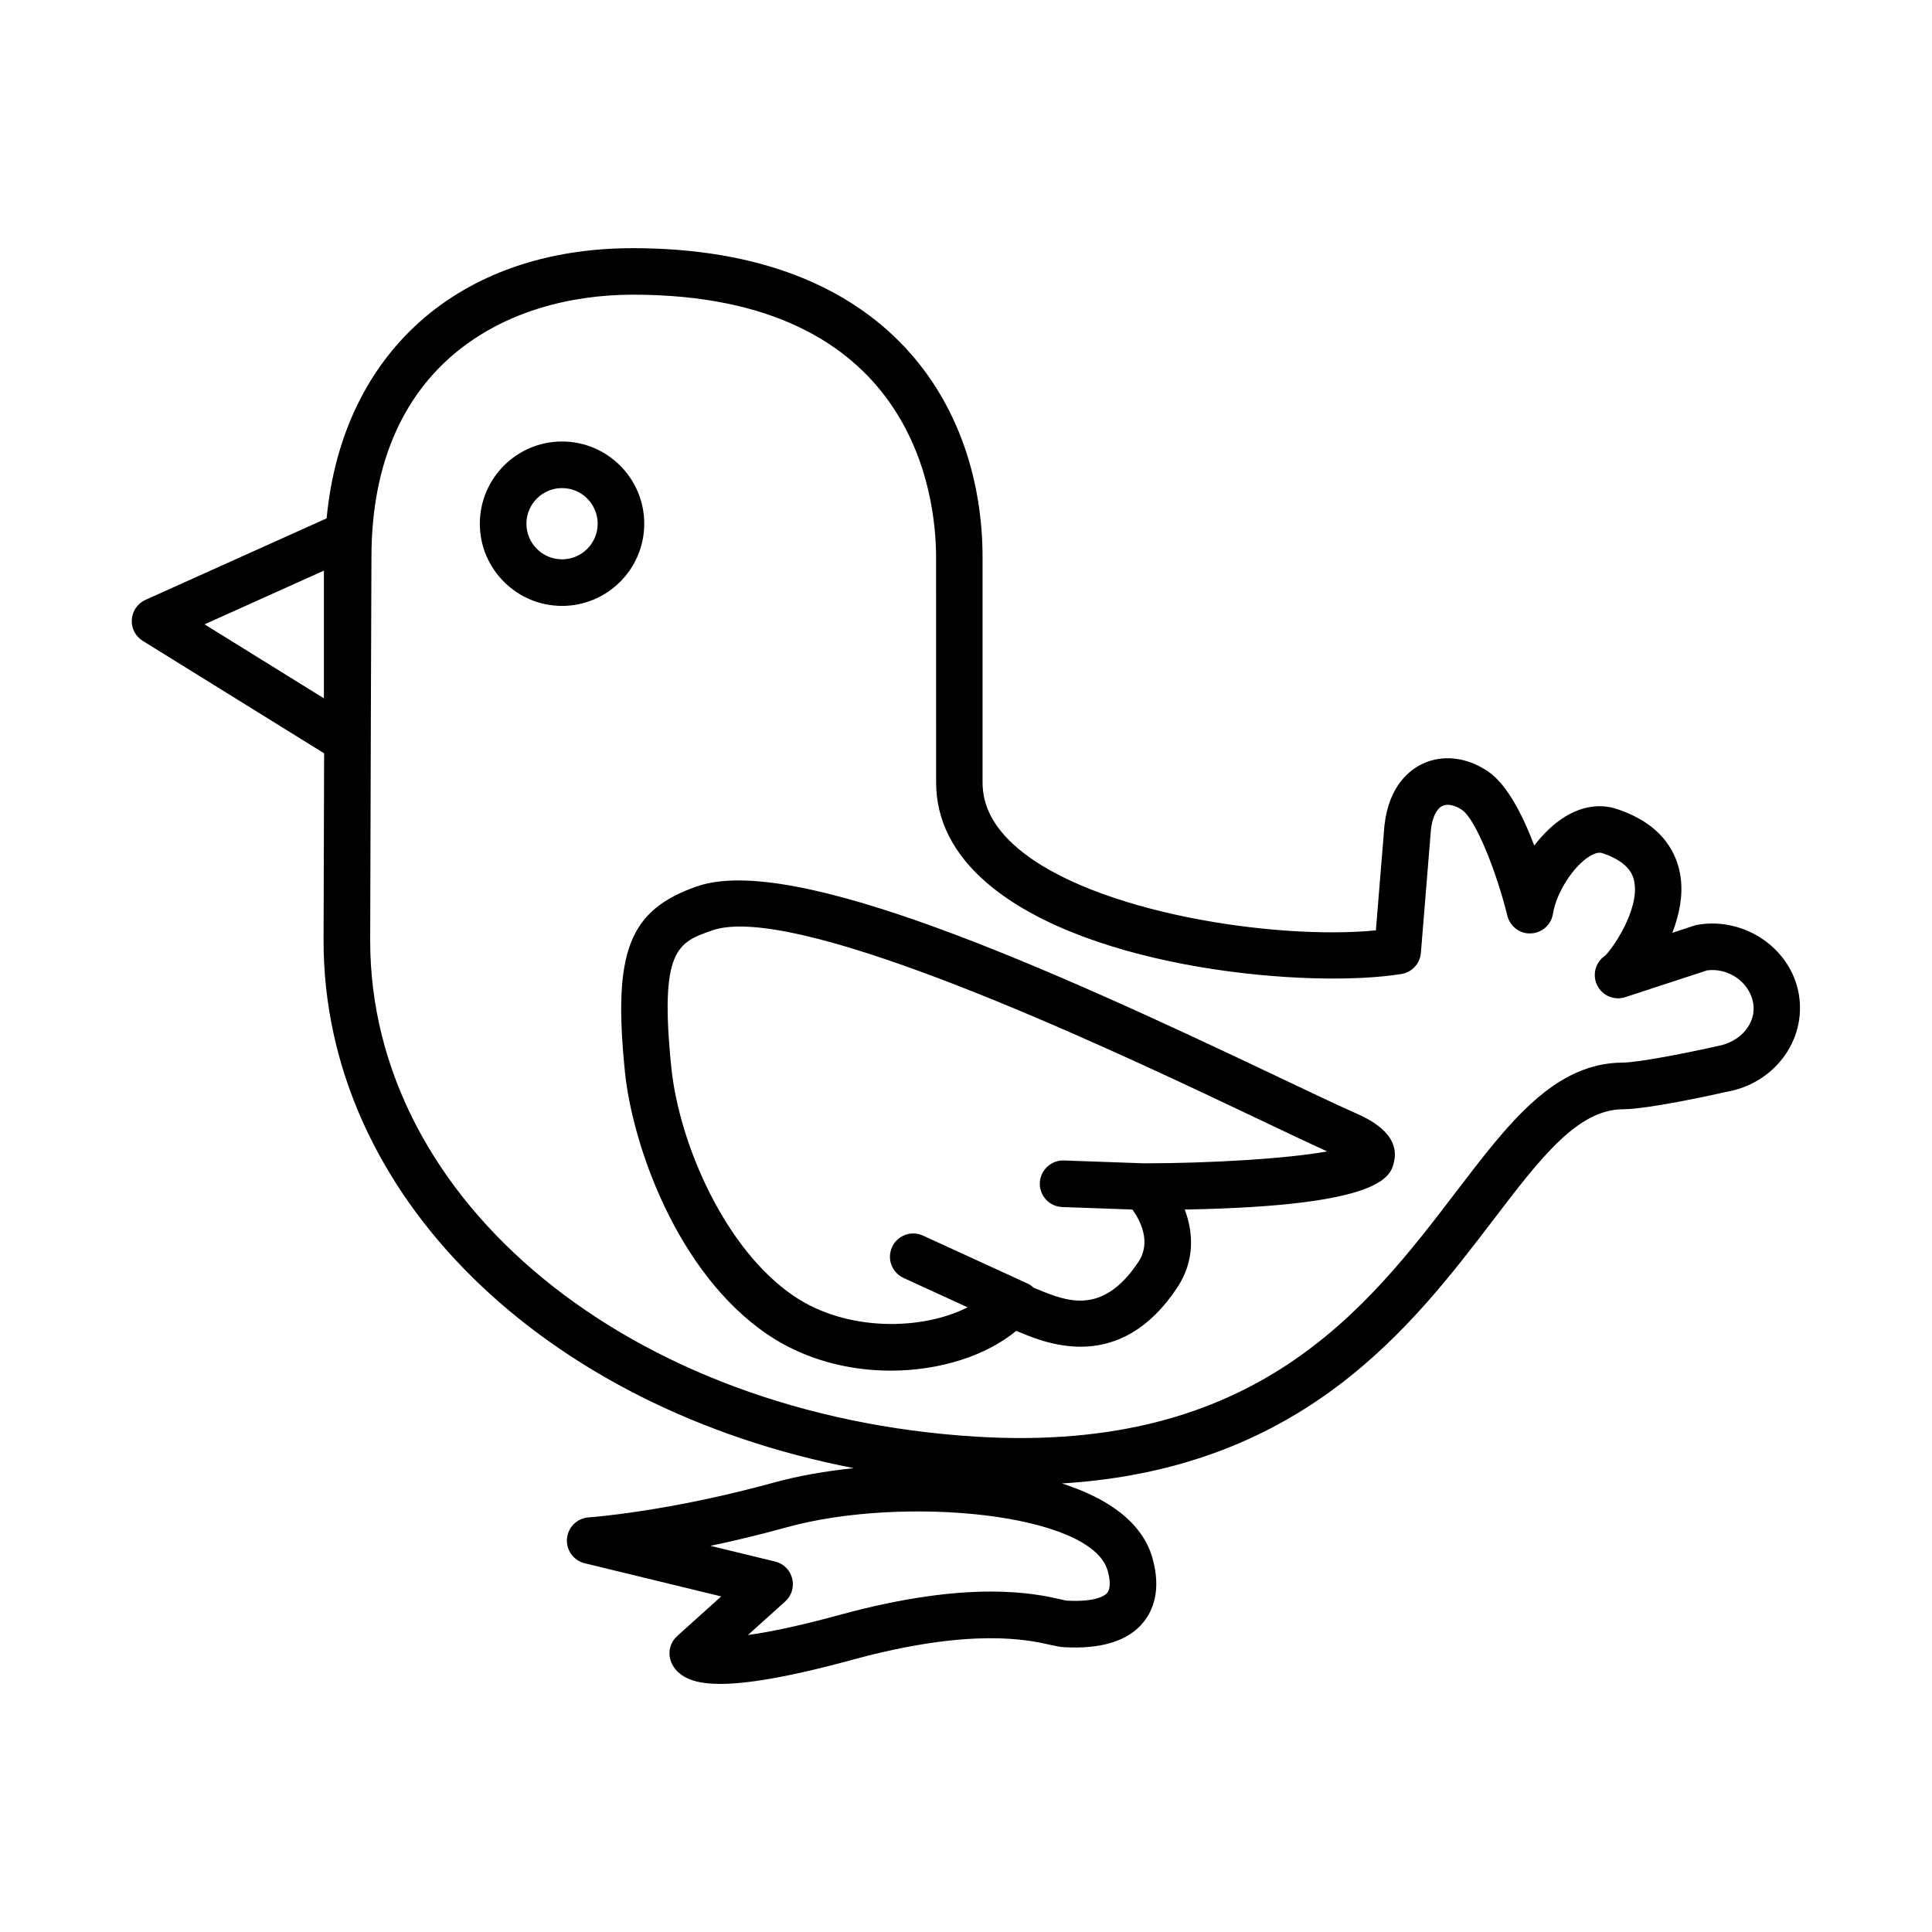 <?xml version="1.0" encoding="UTF-8"?>
<!-- The Best Svg Icon site in the world: iconSvg.co, Visit us! https://iconsvg.co -->
<svg fill="#000000" width="800px" height="800px" version="1.1" viewBox="144 144 512 512" xmlns="http://www.w3.org/2000/svg">
 <path d="m334.84 590.25c-5.231 0-7.898-0.961-9.598-1.98-2.59-1.543-3.406-3.621-3.664-4.719-0.516-2.191 0.211-4.484 1.883-5.984l11.668-10.5-36.18-8.785c-2.961-0.719-4.953-3.492-4.691-6.531 0.262-3.039 2.707-5.426 5.75-5.629 0.207-0.012 20.848-1.438 49.332-9.289 6.019-1.664 13.203-2.953 20.93-3.758-82.086-15.891-140.63-72.336-140.52-139.98 0.016-10.66 0.082-30.293 0.145-49.457l-48.059-29.797c-1.941-1.199-3.059-3.375-2.906-5.652 0.152-2.277 1.547-4.281 3.621-5.219l48.008-21.602c4.16-43.84 35.074-71.602 81.133-71.602 68.348 0 92.699 42.34 92.699 81.965v59.633c0 6.387 3.055 12.09 9.34 17.438 20.098 17.105 68.207 24.363 94.891 21.758l2.281-27.906c1.219-10.641 6.879-14.746 10.141-16.262 5.309-2.473 11.562-1.77 17.148 1.941 5.211 3.461 9.41 11.824 12.402 19.754 2.422-3.176 5.25-5.879 8.191-7.672 4.566-2.785 9.301-3.477 13.719-2.016 12.449 4.137 16.051 12.105 16.879 18.062 0.684 4.914-0.379 10.062-2.191 14.738l5.836-1.91c0.289-0.098 0.586-0.168 0.883-0.215 12.461-2.133 24.727 6.293 26.797 18.395 2.098 12.246-6.551 23.723-19.219 25.891-1.762 0.406-20.262 4.566-27.426 4.609-12.012 0.074-21.828 12.938-34.258 29.227-21.617 28.324-50.402 66.027-114.4 69.934 12.121 3.879 21.297 10.23 24 19.754 2.438 8.574 0.074 13.957-2.332 16.957-4.035 5.023-11.195 7.273-21.277 6.672-0.754-0.047-1.891-0.25-3.441-0.605-5.68-1.289-20.742-4.719-52.523 3.965-17.801 4.856-28.414 6.383-34.996 6.383zm-2.57-36.586 17.145 4.16c2.223 0.539 3.969 2.266 4.523 4.488 0.559 2.215-0.152 4.566-1.855 6.098l-9.879 8.891c5.34-0.734 13.129-2.277 24.379-5.356 34.746-9.5 52.02-5.566 58.512-4.098 0.664 0.152 1.176 0.281 1.559 0.332 8.082 0.457 10.309-1.473 10.801-2.09 0.82-1.023 0.852-3.152 0.086-5.856-4.359-15.336-54.332-19.945-84.91-11.523-7.379 2.047-14.223 3.668-20.359 4.953zm-20.562-331.57c-33.484 0-69.27 18.289-69.27 69.621 0 0.023-0.297 76.051-0.336 101.39-0.117 69.41 68.891 126 160.52 131.62 74.297 4.574 103.71-34.031 127.38-65.043 13.91-18.227 25.926-33.969 43.992-34.082 4.387-0.031 17.73-2.695 25.105-4.367 6.289-1.082 10.41-6.172 9.512-11.402-0.957-5.586-6.59-9.418-12.203-8.676l-21.68 7.098c-2.926 0.961-6.106-0.383-7.461-3.144s-0.473-6.098 2.07-7.828c1.797-1.582 9.238-12.176 7.754-19.668-0.246-1.25-1.004-5.047-8.453-7.523-0.867-0.293-2.012-0.012-3.394 0.84-4.312 2.629-8.844 9.738-9.691 15.211-0.453 2.906-2.891 5.09-5.828 5.219-2.918 0.168-5.559-1.832-6.262-4.691-2.852-11.578-8.383-25.625-12.07-28.074-1.891-1.258-3.805-1.648-5.117-1.031-1.57 0.73-2.684 3.019-3.062 6.277l-2.664 32.684c-0.227 2.832-2.363 5.141-5.164 5.594-23.887 3.871-82.605-0.941-109.62-23.938-9.078-7.727-13.684-16.758-13.684-26.84l-0.012-59.629c0-16.328-5.793-69.621-80.355-69.621zm-113.5 87.359 31.629 19.609v-33.84zm181.84 197.78c-11.09 0-22.668-2.875-32.43-9.441-24.328-16.363-36.051-50.621-37.996-69.66-3.254-31.891 1.02-42.93 19.043-49.223 25.527-8.898 92.855 21.367 153.96 50.438 8.504 4.047 15.504 7.375 20.262 9.477 3.332 1.473 12.168 5.371 10.578 12.883-0.832 3.941-2.5 11.879-55.488 12.836 2.254 6.051 2.75 13.508-1.988 20.668-15.16 22.883-34.547 14.848-41.852 11.82-0.289-0.121-0.562-0.238-0.828-0.348-7.945 6.602-20.266 10.551-33.266 10.551zm-39.922-117.69c-2.902 0-5.391 0.328-7.394 1.027-9.047 3.152-14.035 4.898-10.828 36.309 2.062 20.168 14.184 48.285 32.602 60.668 14.02 9.43 33.895 9.023 45.926 2.906l-16.988-7.785c-3.098-1.422-4.457-5.082-3.039-8.188 1.422-3.094 5.078-4.465 8.188-3.039l27.648 12.676c0.625 0.289 1.18 0.664 1.656 1.113 0.328 0.137 0.648 0.266 0.969 0.402 7.707 3.195 17.301 7.164 26.832-7.234 3.5-5.289 0.43-11.035-1.594-13.859l-18.594-0.664c-3.406-0.121-6.07-2.984-5.949-6.387 0.121-3.41 3.066-6.086 6.387-5.949l21.27 0.754c17.633-0.012 37.875-1.219 48.5-3.16-4.691-2.125-10.984-5.117-18.398-8.645-33.219-15.793-107.11-50.945-137.19-50.945zm-47.18-84.973c-12.012 0-21.785-9.77-21.785-21.785s9.773-21.785 21.785-21.785c12.012 0 21.785 9.773 21.785 21.785 0 12.012-9.77 21.785-21.785 21.785zm0-31.223c-5.203 0-9.441 4.238-9.441 9.441 0 5.203 4.238 9.441 9.441 9.441 5.203 0 9.441-4.231 9.441-9.441 0-5.211-4.234-9.441-9.441-9.441z"/>
</svg>